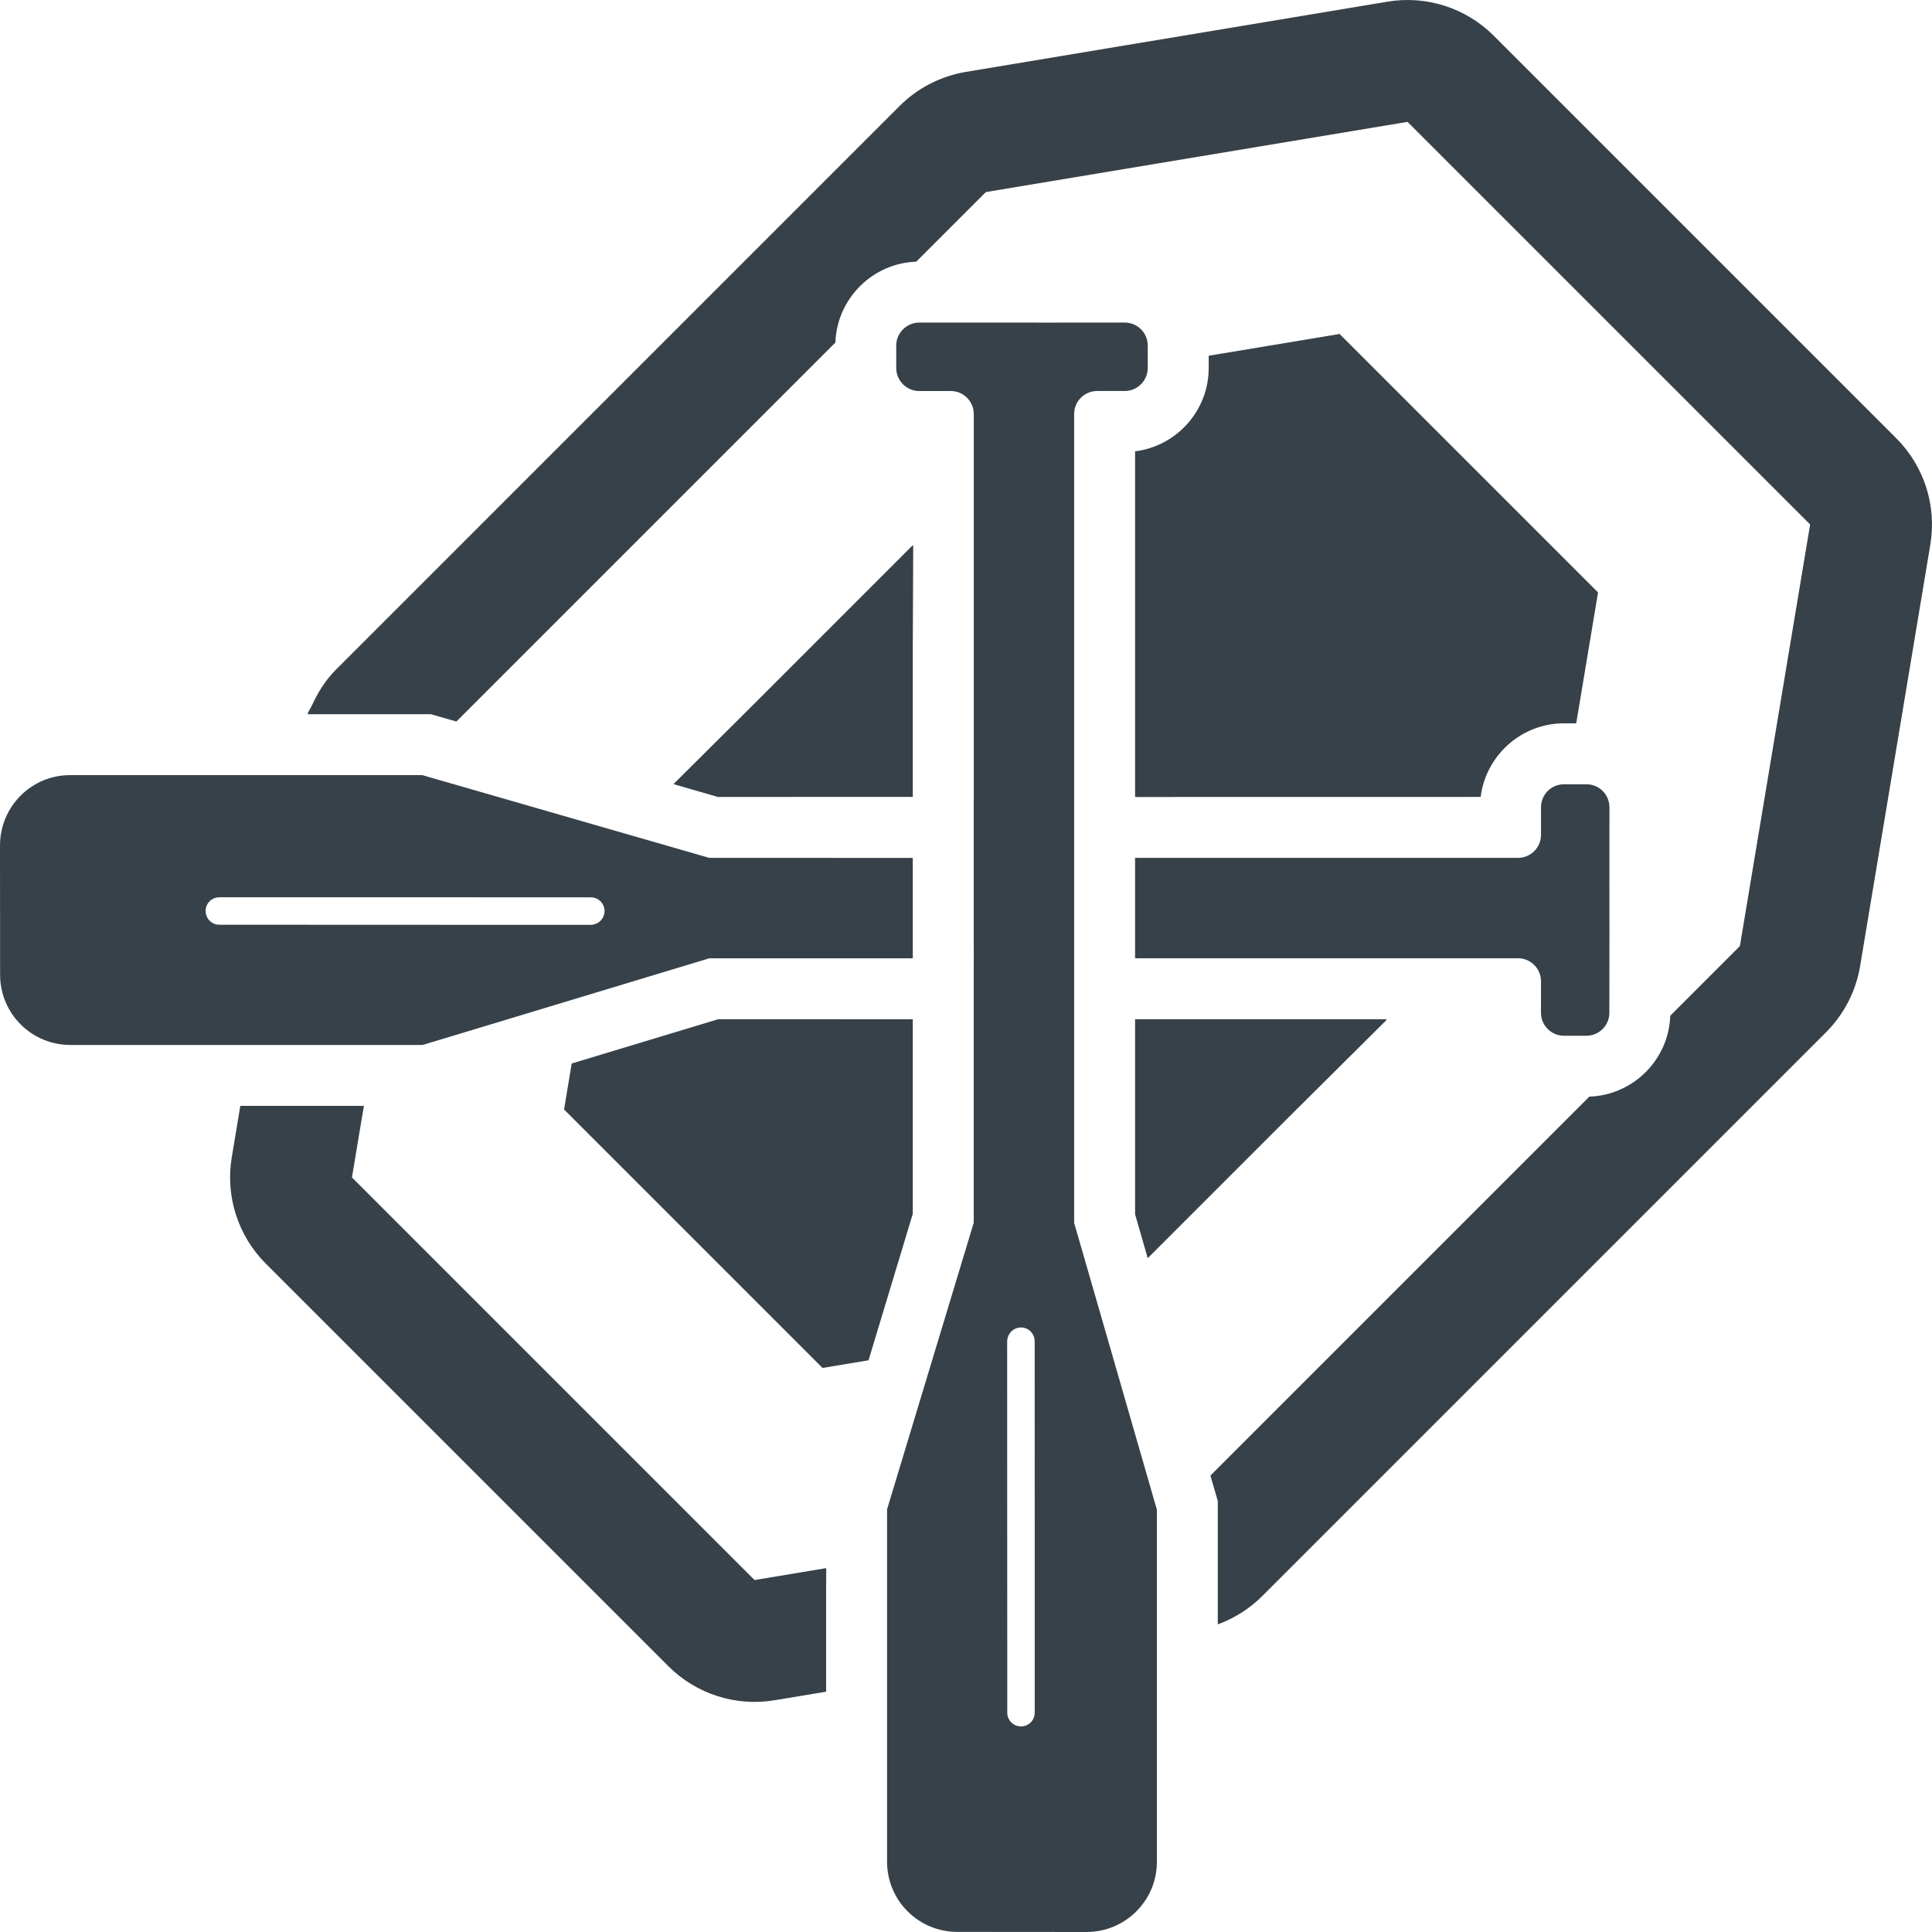 <?xml version="1.0" encoding="utf-8"?>
<!-- Generator: Adobe Illustrator 19.1.1, SVG Export Plug-In . SVG Version: 6.00 Build 0)  -->
<svg version="1.1" id="_x31_0" xmlns="http://www.w3.org/2000/svg" xmlns:xlink="http://www.w3.org/1999/xlink" x="0px" y="0px"
	 viewBox="0 0 512 512" style="enable-background:new 0 0 512 512;" xml:space="preserve">
<style type="text/css">
	.st0{fill:#374149;}
</style>
<g>
	<path class="st0" d="M218.934,415.734v-0.161l-18.969,3.153L93.274,312.034l2.68-16.117l0.476-2.691h-0.031l0.028-0.161H63.684
		l-2.27,13.661c-1.711,10.277,1.644,20.766,9.023,28.148L177.13,441.562c7.378,7.382,17.867,10.734,28.144,9.023l13.661-2.27
		v-28.039l0.027-4.546L218.934,415.734z"/>
	<path class="st0" d="M502.54,116.151L395.849,9.46c-7.379-7.379-17.871-10.734-28.145-9.02l-111.73,18.614
		c-6.653,1.113-12.79,4.254-17.543,9.004L89.035,177.456c-2.758,2.754-4.816,6.055-6.406,9.57c-0.347,0.703-0.804,1.371-1.105,2.086
		h0.082c-0.019,0.054-0.058,0.105-0.078,0.16h32.657l2.199,0.629l4.566,1.313L221.387,90.776
		c0.402-11.621,9.809-21.027,21.426-21.426l18.454-18.453l111.746-18.602l106.691,106.691l-18.613,111.731l-18.454,18.457
		c-0.386,11.629-9.809,21.051-21.442,21.438L320.774,391.038l1.324,4.578l0.629,2.199v32.66c4.41-1.613,8.45-4.171,11.805-7.523
		l149.395-149.398c4.754-4.75,7.91-10.875,9.023-17.528L511.56,144.3C513.274,134.022,509.919,123.53,502.54,116.151z"/>
	<polygon class="st0" points="241.899,270.117 190.329,270.101 151.508,281.835 149.481,294.023 217.977,362.519 230.169,360.492 
		241.899,321.671 	"/>
	<polygon class="st0" points="190.231,211.198 241.899,211.194 241.899,172.186 242.012,144.597 241.899,144.71 241.899,144.483 
		199.122,187.261 178.602,207.675 178.684,207.698 178.555,207.827 	"/>
	<path class="st0" d="M320.317,94.273v3.254c0,11.332-8.535,20.722-19.511,22.078v91.606l91.59-0.016
		c1.356-10.973,10.746-19.508,22.078-19.508l3.242,0.012l5.781-34.695l-68.496-68.496L320.317,94.273z"/>
	<polygon class="st0" points="300.806,270.101 300.806,321.769 304.157,333.43 341.134,296.457 367.489,270.261 367.329,270.261 
		367.489,270.101 	"/>
	<path class="st0" d="M99.126,276.926H112l42.462-12.833l33.484-10.133h53.629h0.165l0,0h0.16v-26.606l-53.969-0.015l-22.422-6.465
		l-53.594-15.457h-0.886H78.286H18.598C8.305,205.402,0,213.765,0,224.07l0.027,34.258c0,5.137,2.082,9.79,5.454,13.161
		c3.367,3.367,8.035,5.438,13.171,5.438h47.731H99.126z M58.133,237.789H72.89h32.742l50.942,0.011c0.801,0,1.543,0.258,2.157,0.699
		c0.14,0.118,0.285,0.23,0.414,0.359c0.656,0.657,1.054,1.57,1.07,2.582c-0.016,1.641-1.086,2.996-2.554,3.469
		c-0.344,0.114-0.715,0.172-1.102,0.183l-52.137-0.011l-32.731-0.016H58.133c-1.015,0.016-1.926-0.414-2.57-1.054
		c-0.656-0.656-1.082-1.57-1.07-2.582C54.465,239.429,56.106,237.789,58.133,237.789z"/>
	<path class="st0" d="M424.724,209.613c-1.098-1.098-2.626-1.77-4.309-1.77h-5.398h-0.539c-3.371,0-6.098,2.726-6.098,6.094v7.309
		c0,3.367-2.726,6.094-6.094,6.094H300.806v26.285v0.161l0,0v0.16h82.84h18.641c1.683,0,3.199,0.683,4.308,1.797
		c1.102,1.102,1.786,2.614,1.786,4.297l-0.012,8.352c0,1.683,0.695,3.21,1.797,4.308c1.098,1.102,2.61,1.786,4.297,1.786h5.938
		c3.367,0,6.11-2.742,6.094-6.094l0.028-20.899l-0.012-12.66l0.012-20.878C426.509,212.253,425.837,210.726,424.724,209.613z"/>
	<path class="st0" d="M291.126,346.465l-6.465-22.395v-53.953l0,0v-8.078l0,0v-33.258v-1.426v-8.246V109.714
		c0-3.367,2.726-6.094,6.094-6.094h7.309c3.367,0,6.094-2.726,6.094-6.094v-5.938c0-1.683-0.668-3.211-1.77-4.313
		c-1.113-1.113-2.64-1.785-4.336-1.797l-20.882,0.016l-12.66-0.016l-20.91,0.012c-3.34,0-6.082,2.742-6.094,6.098l0.011,5.95
		c-0.015,1.671,0.688,3.199,1.786,4.297c1.098,1.102,2.625,1.801,4.312,1.801l8.348-0.016c1.683,0,3.195,0.684,4.297,1.786
		c1.114,1.113,1.797,2.625,1.797,4.308v18.614v82.867l-0.015,8.066v8.078l0.015,26.621l-0.015,8.063v8.078l0.003,53.954
		l-10.121,33.469L235.078,400v12.874v32.742v47.731c0,5.136,2.066,9.804,5.438,13.175c3.367,3.367,8.004,5.438,13.157,5.45
		L287.93,512c10.305,0.004,18.656-8.32,18.656-18.594v-59.692v-32.742v-0.886L291.126,346.465z M266.918,407.582l-0.011-52.141
		c0-0.398,0.07-0.758,0.199-1.113c0.469-1.469,1.839-2.528,3.453-2.539c1.012,0.011,1.926,0.41,2.582,1.07
		c0.129,0.125,0.242,0.27,0.343,0.398c0.442,0.613,0.715,1.367,0.715,2.168l0.011,50.942v32.742v14.758
		c0,2.027-1.64,3.668-3.636,3.641c-1.016,0.015-1.926-0.414-2.586-1.07c-0.641-0.641-1.07-1.555-1.054-2.57v-13.558L266.918,407.582
		z"/>
</g>
</svg>
